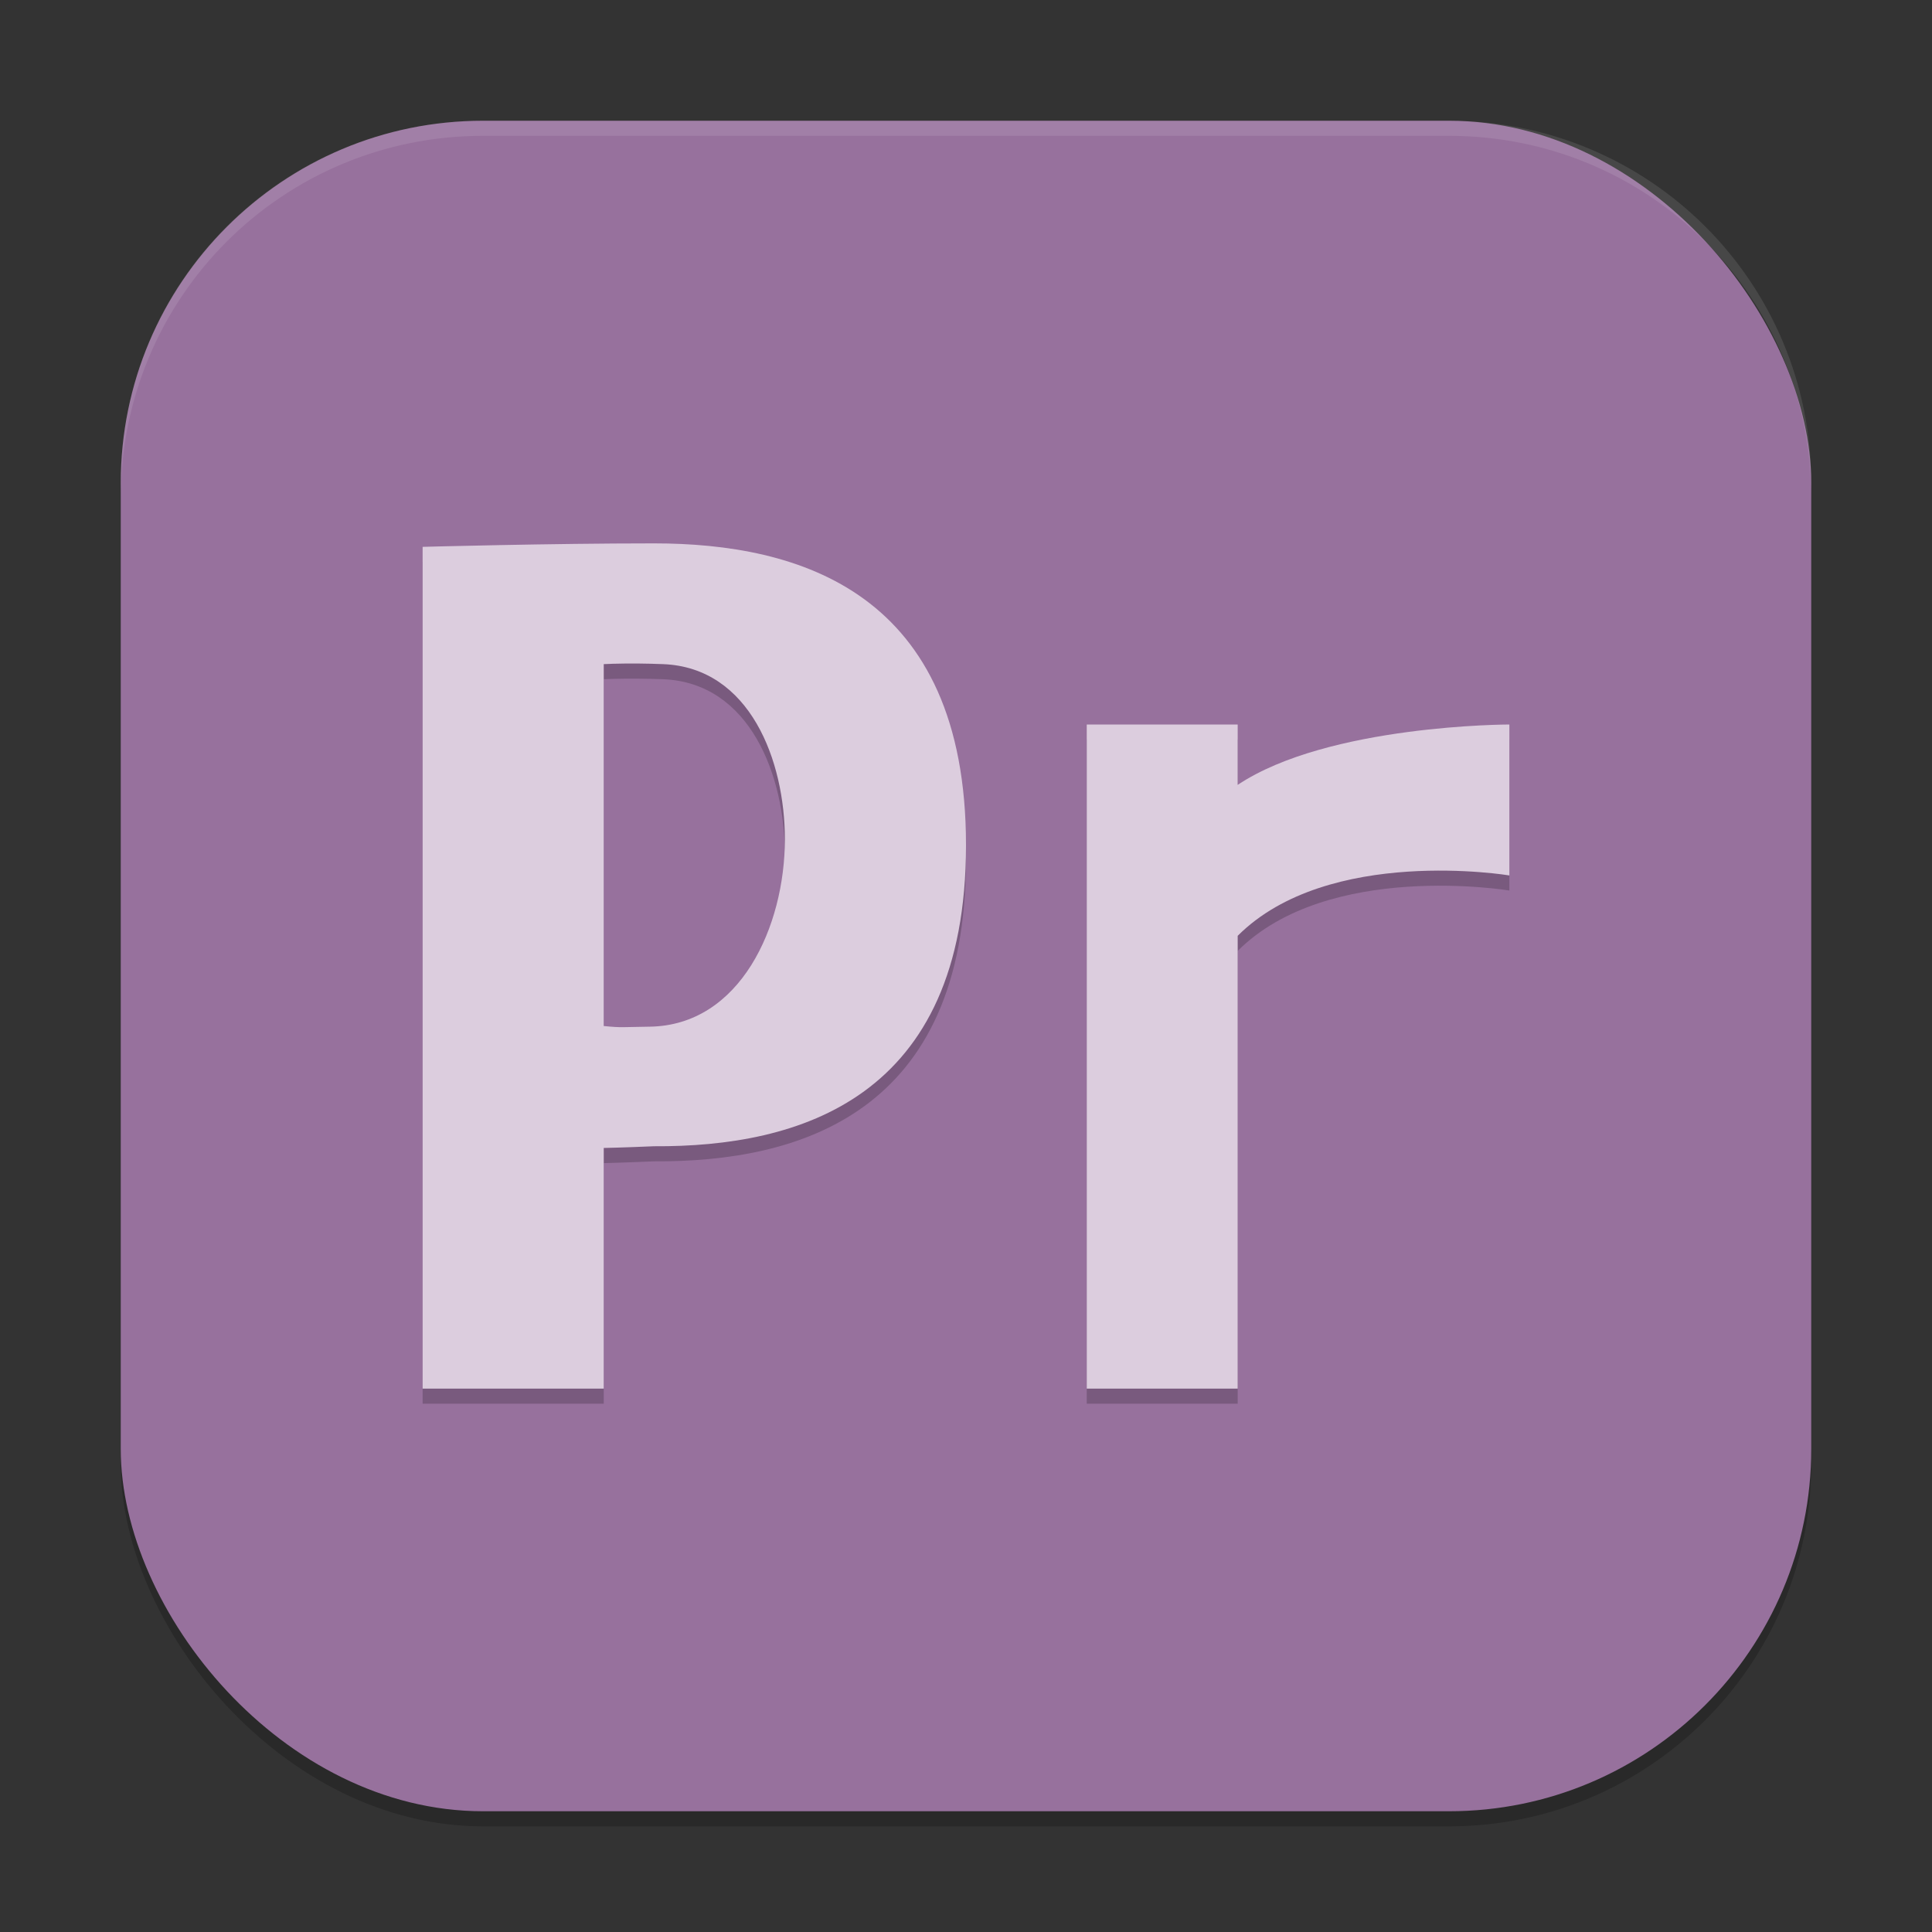 <?xml version="1.0" encoding="UTF-8" standalone="no"?>
<!-- Created with Inkscape (http://www.inkscape.org/) -->

<svg
   width="128"
   height="128"
   viewBox="0 0 128 128"
   version="1.1"
   id="svg5"
   inkscape:version="1.3.2 (091e20ef0f, 2023-11-25, custom)"
   sodipodi:docname="AdobePremierePro.svg"
   xmlns:inkscape="http://www.inkscape.org/namespaces/inkscape"
   xmlns:sodipodi="http://sodipodi.sourceforge.net/DTD/sodipodi-0.dtd"
   xmlns="http://www.w3.org/2000/svg"
   xmlns:svg="http://www.w3.org/2000/svg">
  <rect x="0" y="0" width="128" height="128" fill="#333333" stroke="none"/>
  <sodipodi:namedview
     id="namedview7"
     pagecolor="#ffffff"
     bordercolor="#000000"
     borderopacity="0.25"
     inkscape:showpageshadow="2"
     inkscape:pageopacity="0.0"
     inkscape:pagecheckerboard="0"
     inkscape:deskcolor="#d1d1d1"
     inkscape:document-units="px"
     showgrid="false"
     inkscape:zoom="6.2109375"
     inkscape:cx="63.919497"
     inkscape:cy="64"
     inkscape:window-width="1920"
     inkscape:window-height="1008"
     inkscape:window-x="0"
     inkscape:window-y="0"
     inkscape:window-maximized="1"
     inkscape:current-layer="svg5"
     showguides="false" />
  <defs
     id="defs2" />
  <rect
     style="opacity:0.2;fill:#000000;stroke-width:8;stroke-linecap:square"
     id="rect234"
     width="112"
     height="112"
     x="8"
     y="9"
     ry="24" />
  <rect
     style="fill:#97719d;fill-opacity:1;stroke-width:8;stroke-linecap:square"
     id="rect396"
     width="112"
     height="112"
     x="8"
     y="8"
     ry="24" />
  <path
     id="path2"
     style="opacity:0.2;fill:#000000;stroke-width:2"
     d="M 43.32,37 C 36.402,37 28,37.23 28,37.23 V 93 H 40 V 77.059 c 0,0 1.196,-0.025 3.32,-0.117 9.6,0.057 20.676,-3.142 20.676,-19.941 0,-16.8 -11.076,-20 -20.676,-20 z m -0.988,7.965 c 0.476,0.004 1.013,0.013 1.59,0.035 C 49.706,45.22 52,51.426 52,56.602 52,62.365 49.047,68.944 43.023,69.02 41.215,69.042 41.22,69.104 40,68.98 V 45 c 0,0 0.905,-0.048 2.332,-0.035 z M 72,49 V 93 H 82 V 63 c 6,-6 18,-4 18,-4 V 49 c 0,0 -12,4e-6 -18,4 v -4 z" />
  <path
     id="path3"
     style="fill:#dccdde;stroke-width:2"
     d="M 43.324,36 C 36.406,36 28,36.23 28,36.23 V 92 H 40 V 76.055 c 0,0 1.2,-0.021 3.324,-0.113 C 52.924,75.999 64,72.8 64,56 64,39.2 52.924,36 43.324,36 Z m -0.988,7.961 C 42.812,43.965 43.345,43.978 43.922,44 49.706,44.22 52,50.426 52,55.602 52,61.365 49.051,67.944 43.027,68.02 41.219,68.042 41.22,68.1 40,67.977 V 44 c 0,0 0.909,-0.051 2.336,-0.039 z M 72,48 V 92 H 82 V 62 c 6,-6 18,-4 18,-4 V 48 c 0,0 -12,4e-6 -18,4 v -4 z" />
  <path
     id="path1040"
     style="opacity:0.1;fill:#ffffff;stroke-width:8;stroke-linecap:square"
     d="M 32,8 C 18.704,8 8,18.704 8,32 v 1 C 8,19.704 18.704,9 32,9 h 64 c 13.296,0 24,10.704 24,24 V 32 C 120,18.704 109.296,8 96,8 Z" />
</svg>
